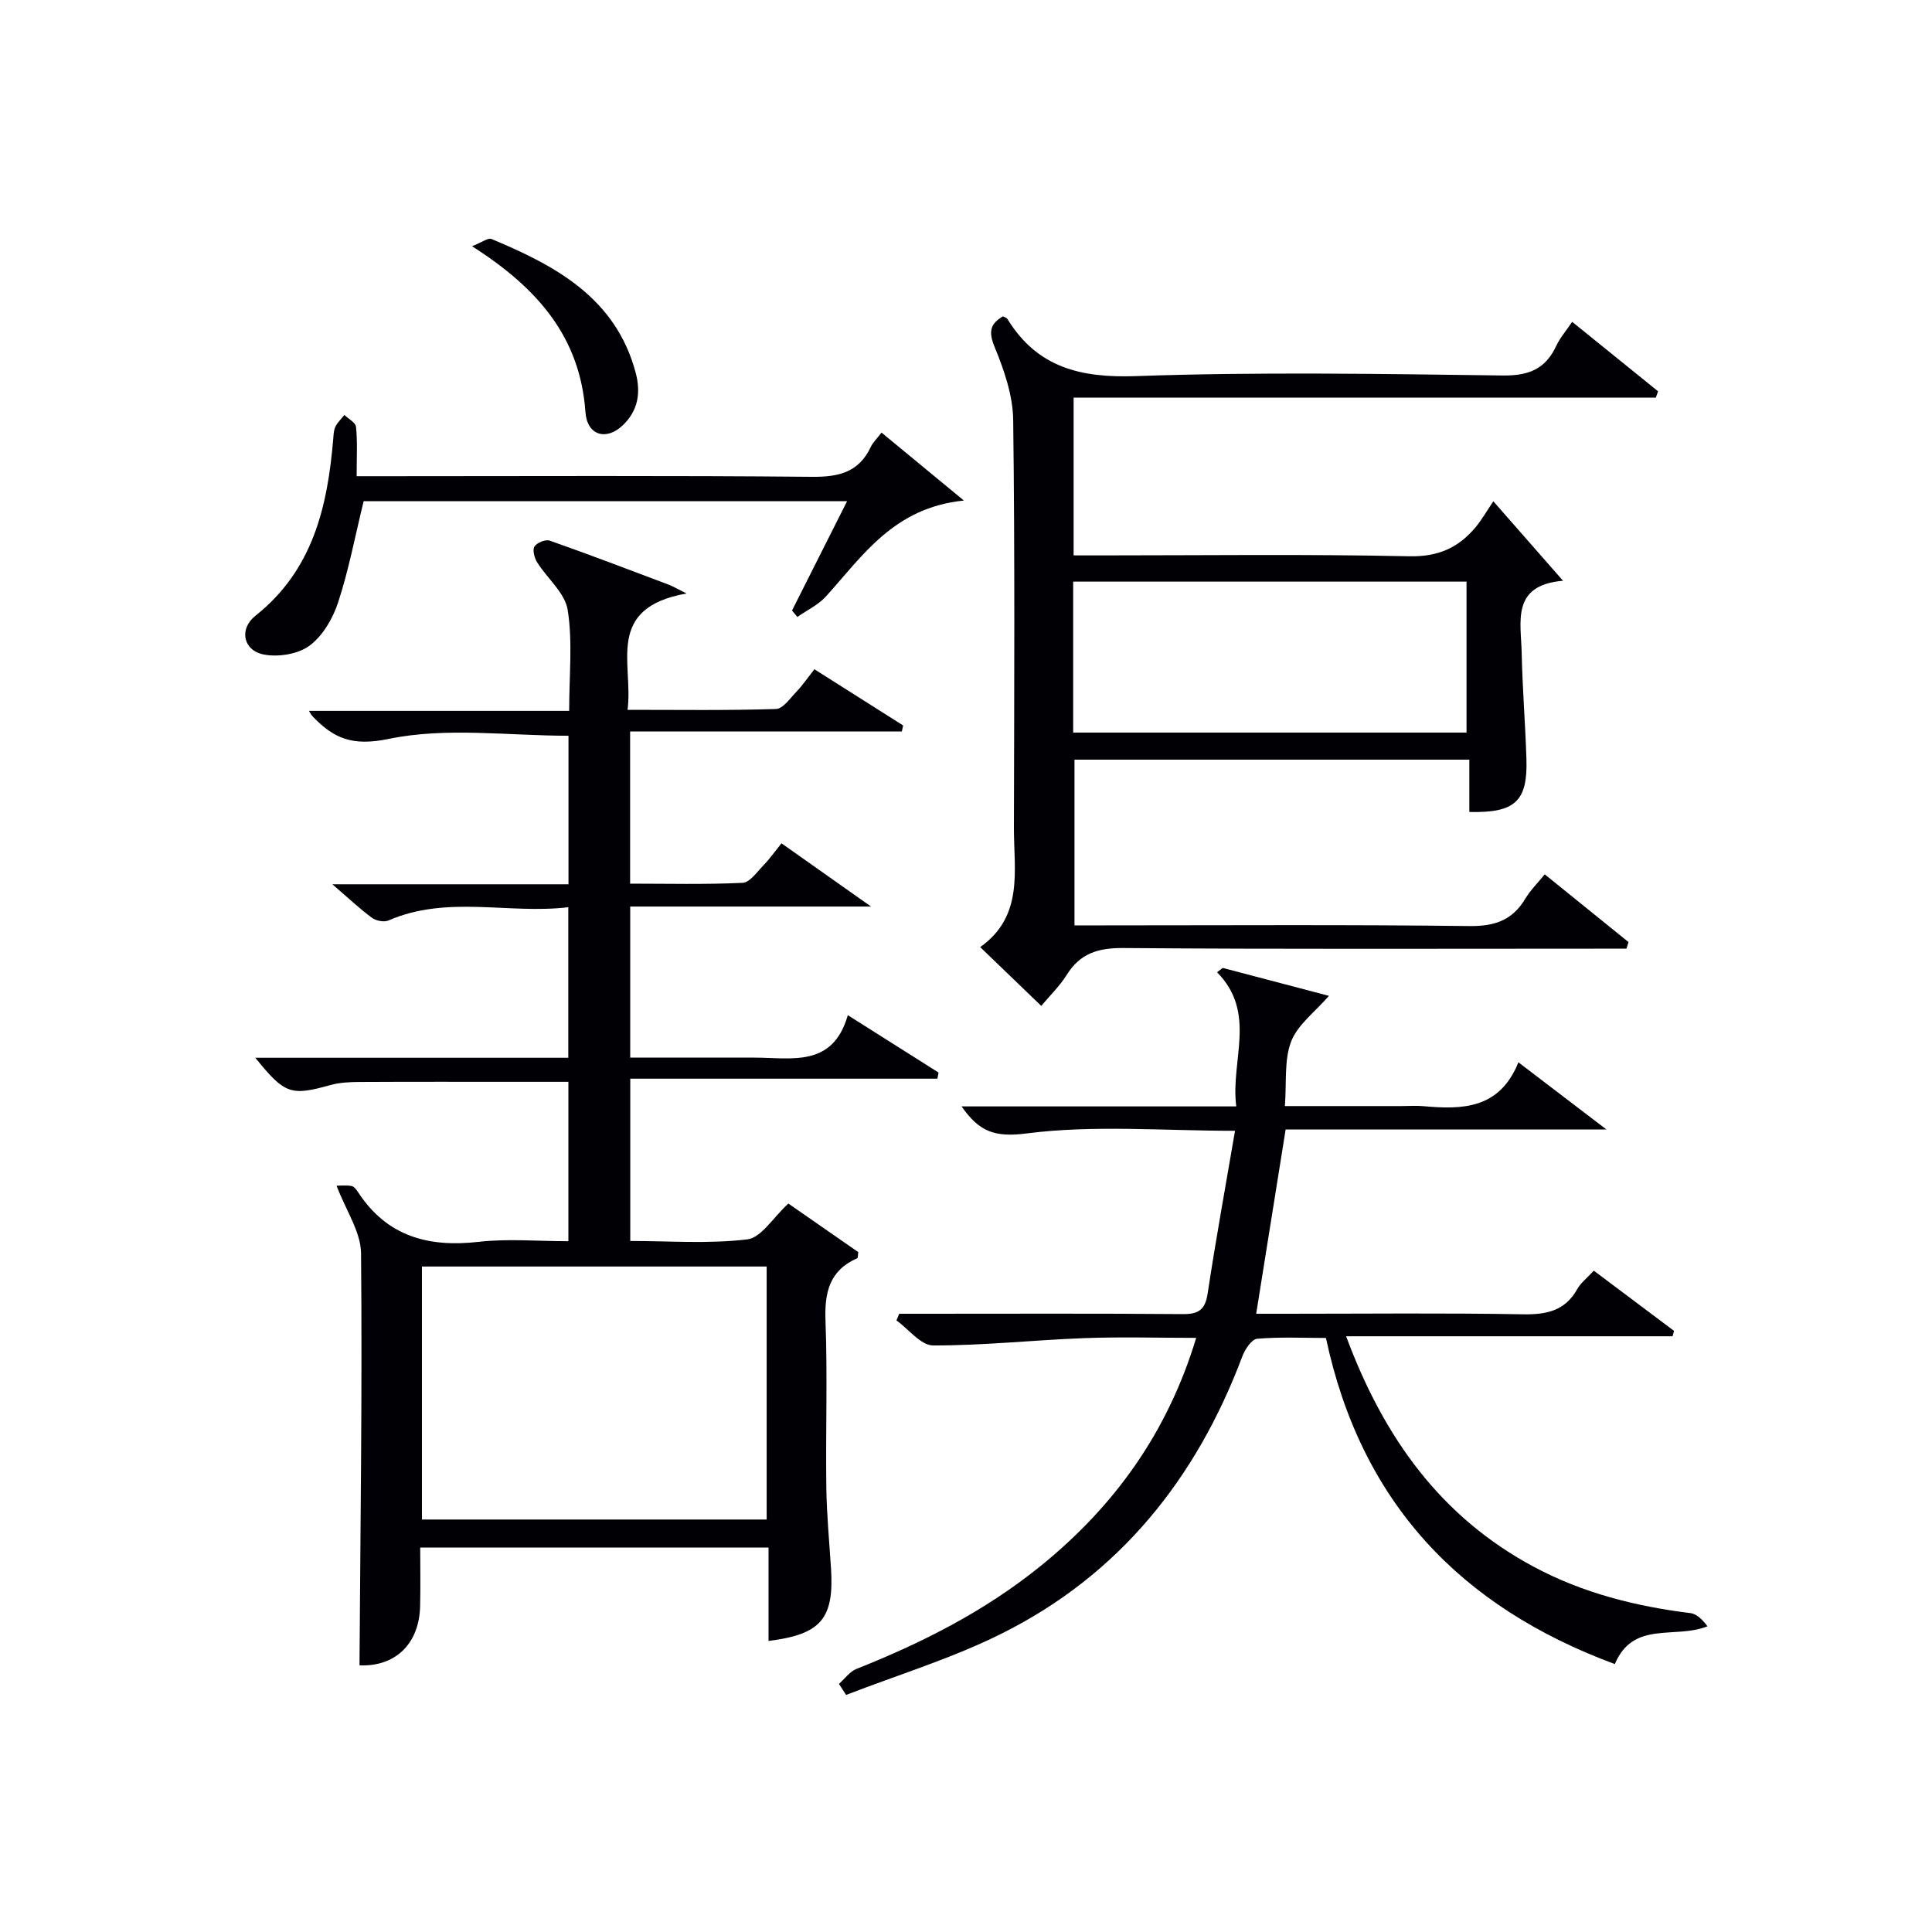<svg enable-background="new 0 0 400 400" viewBox="0 0 400 400" xmlns="http://www.w3.org/2000/svg"><g fill="#010105"><path d="m159.12 339.74c0-6.33 0-12.63 0-19.34-23.99 0-47.7 0-72.12 0 0 3.95.08 8.04-.02 12.13-.18 7.98-5.31 12.58-12.55 12.26.18-28.46.59-56.88.32-85.3-.04-4.44-3.12-8.86-5.07-14 .68 0 1.92-.14 3.1.06.54.09 1.05.81 1.41 1.36 5.98 9.1 14.53 11.38 24.9 10.2 6.04-.69 12.23-.13 18.59-.13 0-11.1 0-21.7 0-33-3.47 0-6.9 0-10.33 0-11 0-22-.03-32.99.03-1.98.01-4.03.11-5.92.63-8.23 2.29-9.46 1.93-15.58-5.64h64.8c0-10.4 0-20.32 0-31.17-12.39 1.49-25.02-2.56-37.23 2.74-.92.4-2.57.08-3.42-.55-2.52-1.85-4.81-4.02-8.2-6.94h48.89c0-10.57 0-20.49 0-30.75-12.51 0-25.3-1.82-37.21.65-7.66 1.59-11.47-.15-15.87-4.77-.11-.12-.18-.27-.66-1.03h53.88c0-7.38.74-14.26-.3-20.87-.55-3.54-4.24-6.55-6.34-9.9-.57-.91-.99-2.56-.54-3.27.5-.79 2.3-1.51 3.16-1.21 8.29 2.92 16.51 6.06 24.74 9.16.61.23 1.18.58 3.58 1.78-17.03 3.04-10.96 14.58-12.21 24.09 10.53 0 20.63.15 30.71-.17 1.48-.05 2.98-2.25 4.29-3.62 1.25-1.31 2.28-2.83 3.68-4.61 6.23 3.95 12.3 7.79 18.38 11.64-.09.41-.18.83-.27 1.24-18.62 0-37.25 0-56.26 0v31.51c7.76 0 15.53.2 23.29-.17 1.5-.07 2.98-2.26 4.31-3.62 1.27-1.3 2.32-2.81 3.74-4.56 5.85 4.13 11.61 8.2 18.54 13.09-17.41 0-33.44 0-49.86 0v31.28c8.56 0 17.16-.01 25.76 0 7.7.01 16.19 2.08 19.29-8.79 6.86 4.34 12.82 8.11 18.79 11.88-.08.42-.16.85-.24 1.27-21.07 0-42.13 0-63.59 0v33.6c8.07 0 16.24.63 24.23-.33 2.9-.35 5.34-4.52 8.5-7.42 4.65 3.23 9.63 6.69 14.48 10.06-.1.67-.06 1.19-.21 1.26-5.75 2.52-6.8 7.05-6.58 12.93.43 11.48.02 22.99.17 34.49.08 5.65.62 11.29.98 16.93.63 10.31-2.12 13.54-12.94 14.89zm-71.76-77.52v52.38h71.37c0-17.66 0-34.91 0-52.38-23.85 0-47.44 0-71.37 0z"/><path d="m222.46 191.59h5.83c25.32 0 50.65-.17 75.97.14 5.25.06 8.9-1.23 11.56-5.7 1-1.68 2.44-3.09 4-5.01 5.94 4.8 11.65 9.41 17.35 14.03-.14.45-.29.91-.43 1.36-1.9 0-3.81 0-5.71 0-32.82 0-65.64.13-98.46-.13-5.19-.04-8.91 1.08-11.7 5.53-1.46 2.34-3.5 4.31-5.29 6.45-4.21-4.05-8.15-7.84-12.64-12.17 9.06-6.45 6.96-15.85 6.98-24.66.06-28.16.21-56.32-.15-84.47-.06-5.07-1.87-10.33-3.84-15.1-1.32-3.21-.92-4.81 1.72-6.37.38.22.79.32.94.57 6.18 10.05 15.14 12.21 26.6 11.81 25.29-.89 50.64-.46 75.96-.13 5.38.07 8.84-1.35 11.07-6.16.76-1.63 1.99-3.04 3.28-4.95 6.06 4.9 11.92 9.64 17.78 14.38-.15.44-.3.88-.45 1.31-40.12 0-80.24 0-120.55 0v32.67h5.5c21.33 0 42.66-.28 63.97.18 5.99.13 10.19-1.75 13.76-6.02 1.27-1.53 2.26-3.28 3.67-5.36 5.34 6.09 9.56 10.9 14.43 16.45-10.8.9-8.69 8.52-8.56 14.95.15 7.31.75 14.61.98 21.92.28 8.77-2.32 11.23-11.82 11 0-3.48 0-7.02 0-10.83-27.52 0-54.44 0-81.75 0zm-.27-39.92h81.44c0-10.7 0-21.07 0-31.25-27.37 0-54.37 0-81.44 0z"/><path d="m173.7 348.63c1.2-1.06 2.23-2.55 3.64-3.11 13.68-5.42 26.68-12.03 38.16-21.34 15.23-12.35 26.24-27.6 32.16-47.19-8.09 0-15.69-.23-23.28.06-10.4.39-20.79 1.54-31.19 1.51-2.54-.01-5.06-3.37-7.59-5.18.19-.46.38-.92.57-1.38h4.7c18 0 36-.08 54 .07 3.28.03 4.65-.89 5.16-4.26 1.68-11.11 3.7-22.16 5.67-33.69-14.92 0-29.21-1.24-43.11.54-6.68.86-9.84-.35-13.51-5.59h56.87c-1.22-9.6 4.36-19.28-3.97-27.78.39-.3.79-.6 1.18-.89 7.25 1.91 14.49 3.81 21.98 5.78-2.87 3.32-6.45 5.94-7.81 9.43-1.49 3.83-.93 8.45-1.31 13.39h24.17c1.5 0 3.01-.12 4.5.02 8.08.73 15.78.61 19.68-9.08 6.12 4.67 11.57 8.82 18.22 13.9-23.14 0-44.71 0-66.41 0-2.04 12.78-4.02 25.17-6.1 38.16h6.23c16.33 0 32.67-.18 49 .11 4.92.09 8.74-.72 11.27-5.26.71-1.26 1.97-2.21 3.4-3.77 5.59 4.19 11.1 8.32 16.61 12.46-.1.37-.2.74-.3 1.12-22.28 0-44.56 0-67.59 0 7.8 21.01 19.63 37.48 38.99 47.8 10.11 5.39 21 8.12 32.3 9.52 1.33.16 2.53 1.4 3.52 2.73-6.79 2.71-15.33-1.28-19.18 7.82-32-11.85-52.53-33.39-59.81-67.52-4.7 0-9.5-.24-14.25.17-1.14.1-2.53 2.21-3.07 3.67-9.52 25.31-25.46 45.22-49.84 57.38-10.28 5.13-21.43 8.52-32.19 12.69-.48-.75-.98-1.52-1.47-2.29z"/><path d="m73.84 98.59h6.81c29.17 0 58.33-.15 87.5.13 5.56.05 9.68-.96 12.14-6.2.41-.88 1.17-1.59 2.22-2.96 5.44 4.49 10.74 8.86 17.05 14.07-14.48 1.46-20.92 11.4-28.54 19.84-1.6 1.77-3.94 2.86-5.94 4.27-.37-.45-.73-.89-1.1-1.34 3.7-7.35 7.4-14.7 11.4-22.63-34.11 0-67.48 0-100.09 0-1.78 7.27-3.09 14.26-5.29 20.96-1.09 3.34-3.2 6.95-5.93 8.96-2.39 1.76-6.5 2.41-9.5 1.81-4.23-.84-5.13-5.28-1.69-8.01 11.92-9.46 14.95-22.63 16.12-36.71.07-.82.09-1.72.44-2.43.45-.9 1.22-1.64 1.86-2.44.84.82 2.33 1.57 2.41 2.47.32 3.11.13 6.28.13 10.21z"/><path d="m97.73 50.98c2.08-.81 3.32-1.8 4.03-1.5 13.29 5.55 25.67 12.18 29.83 27.6 1.11 4.12.59 7.91-2.68 11-3.38 3.2-7.35 2.11-7.7-2.76-1.09-15.42-9.75-25.6-23.48-34.34z"/></g></svg>